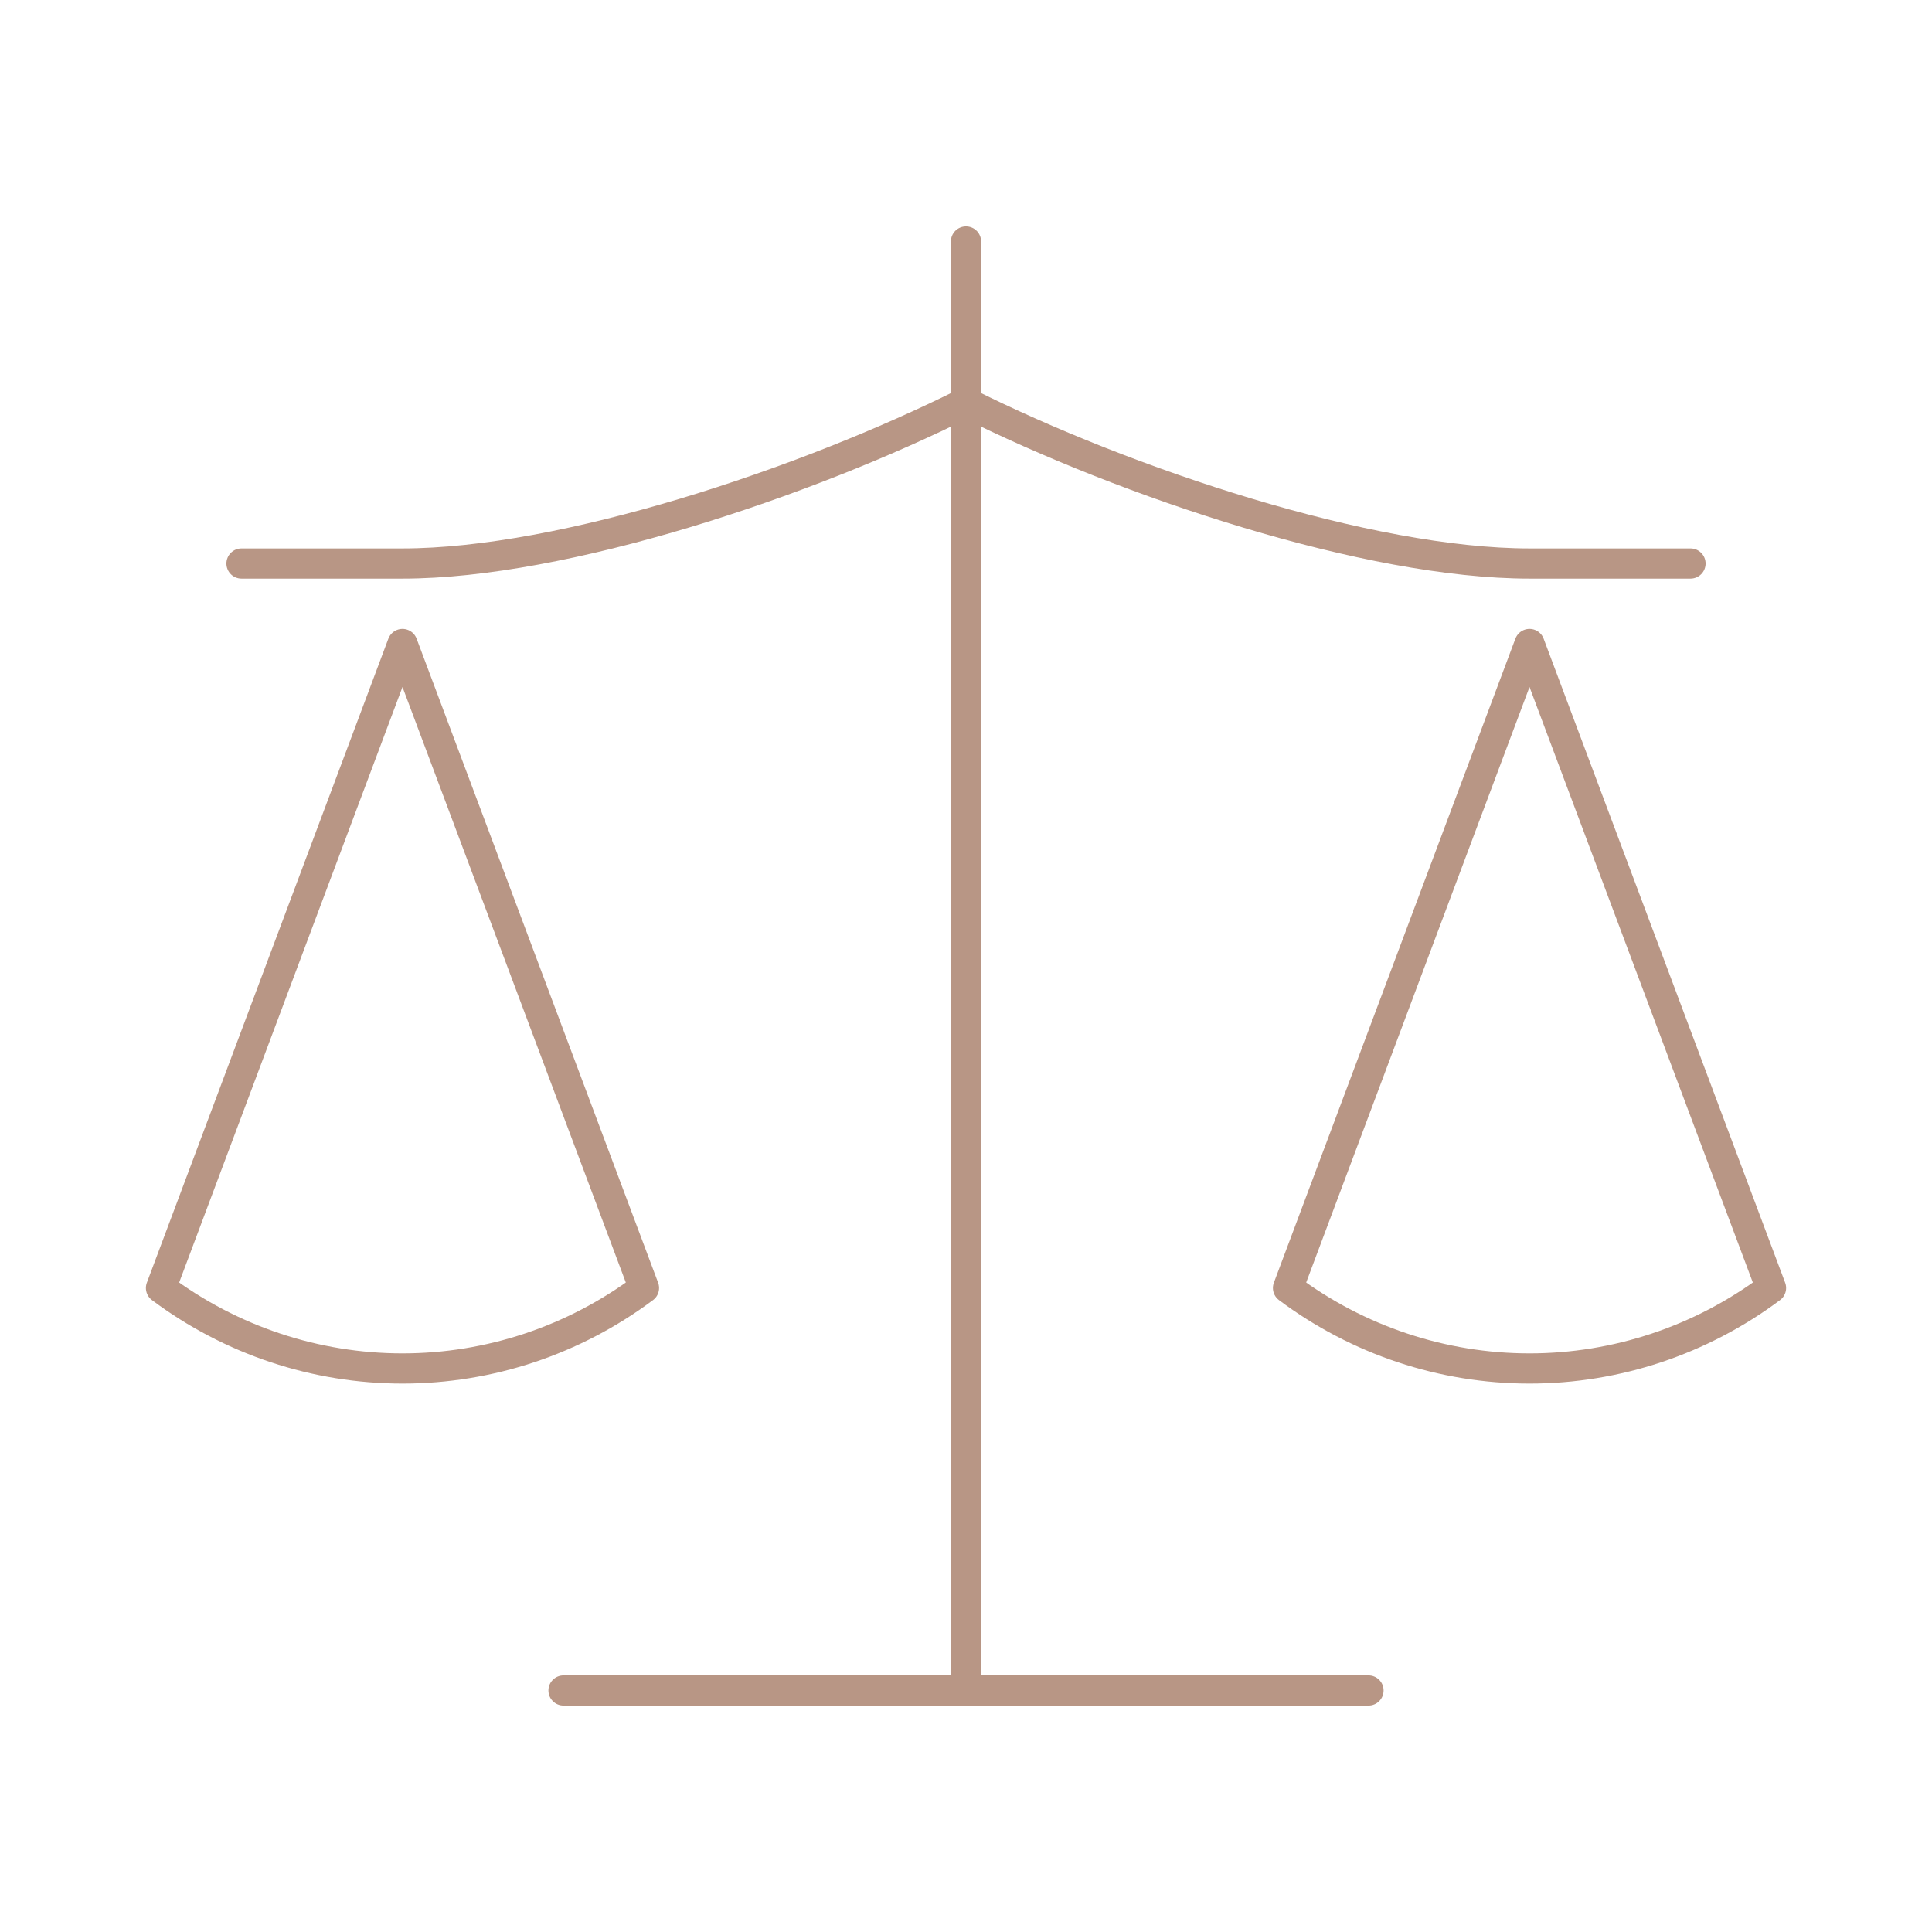 <?xml version="1.0" encoding="UTF-8"?> <svg xmlns="http://www.w3.org/2000/svg" width="64" height="64" viewBox="0 0 64 64" fill="none"><path d="M42.667 42.667L50.667 21.333L58.667 42.667C56.347 44.4 53.547 45.333 50.667 45.333C47.787 45.333 44.987 44.4 42.667 42.667Z" stroke="#B89685" stroke-linecap="round" stroke-linejoin="round"></path><path d="M5.333 42.667L13.333 21.333L21.333 42.667C19.013 44.4 16.213 45.333 13.333 45.333C10.453 45.333 7.653 44.4 5.333 42.667Z" stroke="#B89685" stroke-linecap="round" stroke-linejoin="round"></path><path d="M18.667 56H45.333" stroke="#B89685" stroke-linecap="round" stroke-linejoin="round"></path><path d="M32 8V56" stroke="#B89685" stroke-linecap="round" stroke-linejoin="round"></path><path d="M8 18.667H13.333C18.667 18.667 26.667 16 32 13.333C37.333 16 45.333 18.667 50.667 18.667H56" stroke="#B89685" stroke-linecap="round" stroke-linejoin="round"></path></svg> 